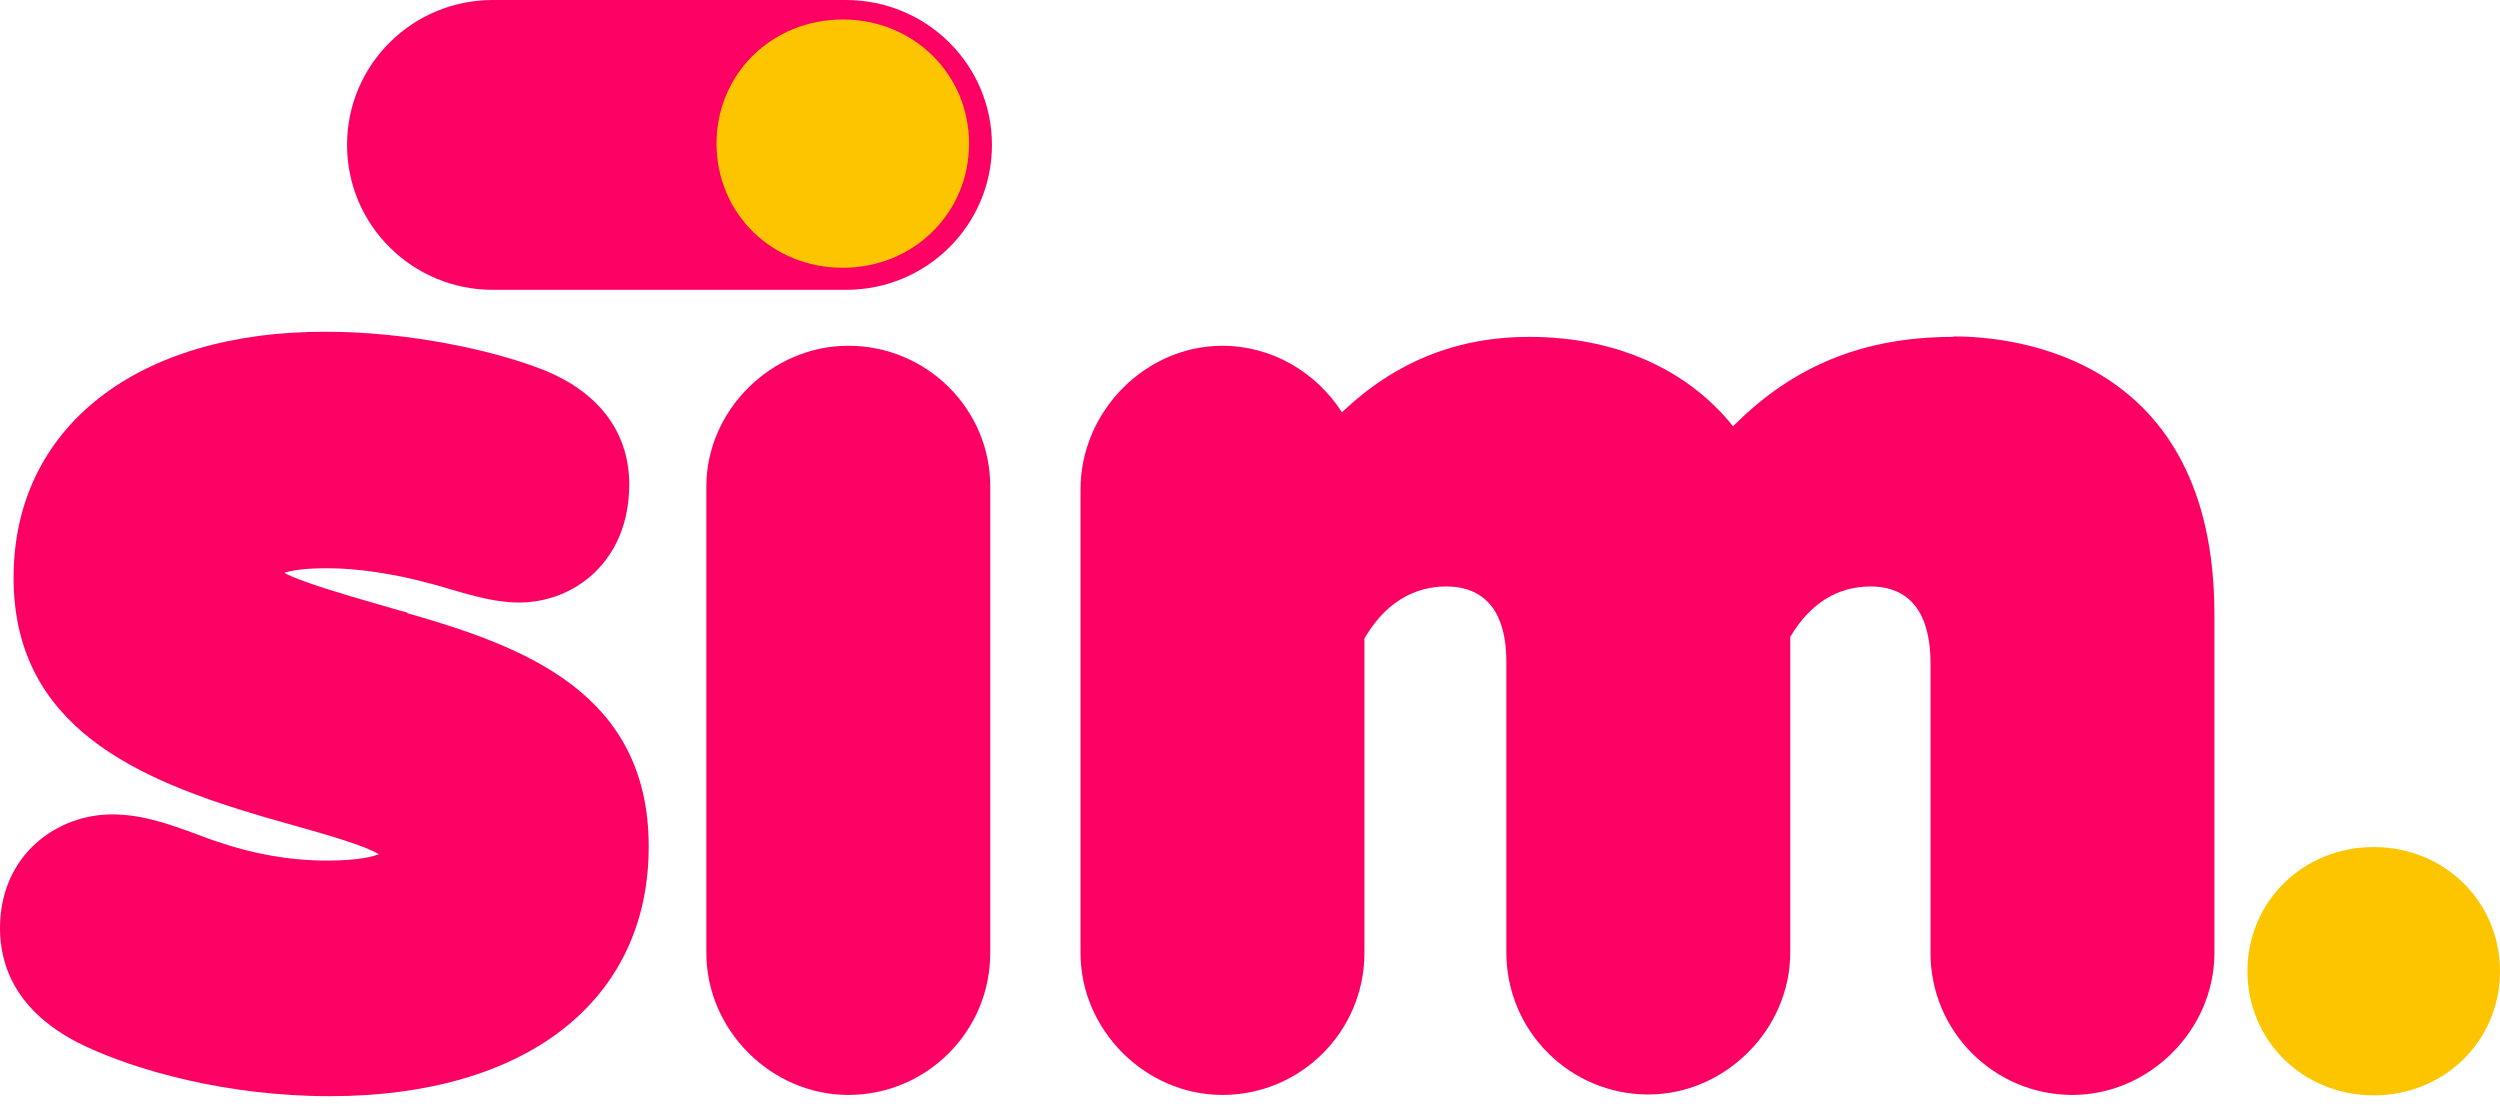 <svg xmlns="http://www.w3.org/2000/svg" width="72" height="32" viewBox="0 0 72 32" fill="none"><path fill-rule="evenodd" clip-rule="evenodd" d="M14.205 8.347H24.37C26.689 8.347 28.568 6.48 28.568 4.174C28.568 1.867 26.689 0 24.358 0H14.193C11.874 0 9.995 1.867 9.995 4.174C9.995 6.48 11.874 8.347 14.193 8.347" fill="#FD0064"></path><path fill-rule="evenodd" clip-rule="evenodd" d="M27.909 4.137C27.909 6.138 26.311 7.712 24.273 7.712C22.235 7.712 20.636 6.15 20.636 4.137C20.636 2.123 22.235 0.561 24.273 0.561C26.311 0.561 27.909 2.136 27.909 4.137Z" fill="#FDC500"></path><path fill-rule="evenodd" clip-rule="evenodd" d="M11.74 17.646L11.264 17.512C9.86 17.109 8.628 16.743 8.188 16.499C8.359 16.438 8.725 16.365 9.409 16.365C10.3 16.365 11.349 16.523 12.386 16.804C12.582 16.853 12.789 16.914 12.984 16.975C13.619 17.158 14.278 17.353 14.949 17.353C16.523 17.353 18.122 16.182 18.122 13.949C18.122 12.411 17.195 11.227 15.523 10.605C14.156 10.08 11.74 9.555 9.409 9.555C3.929 9.531 0.391 12.325 0.391 16.633C0.391 20.941 3.954 22.454 7.603 23.528L8.506 23.785C9.458 24.053 10.519 24.358 10.91 24.602C10.727 24.675 10.3 24.785 9.421 24.785C8.335 24.785 7.273 24.59 6.248 24.236C6.053 24.175 5.87 24.102 5.675 24.029C4.869 23.736 4.113 23.455 3.222 23.455C1.66 23.455 0 24.602 0 26.738C0 27.751 0.415 29.154 2.404 30.106C3.881 30.814 6.504 31.57 9.494 31.57C15.169 31.57 18.683 28.812 18.683 24.383C18.683 19.953 15.096 18.622 11.727 17.658" fill="#FD0064"></path><path fill-rule="evenodd" clip-rule="evenodd" d="M24.431 9.958C22.222 9.958 20.343 11.813 20.343 14.009V27.445C20.343 29.666 22.21 31.534 24.431 31.534C26.689 31.534 28.519 29.703 28.519 27.445V14.009C28.519 11.776 26.689 9.958 24.431 9.958Z" fill="#FD0064"></path><path fill-rule="evenodd" clip-rule="evenodd" d="M68.363 24.395C70.401 24.395 72 25.969 72 27.97C72 29.971 70.401 31.546 68.363 31.546C66.326 31.546 64.727 29.971 64.727 27.97C64.727 25.969 66.326 24.395 68.363 24.395Z" fill="#FDC500"></path><path fill-rule="evenodd" clip-rule="evenodd" d="M56.258 9.702C53.695 9.702 51.657 10.519 49.912 12.277C48.594 10.629 46.519 9.702 44.042 9.702C41.955 9.702 40.174 10.422 38.648 11.874C37.904 10.714 36.622 9.958 35.207 9.958C32.986 9.958 31.119 11.85 31.119 14.095V27.445C31.119 29.666 32.986 31.534 35.207 31.534C37.464 31.534 39.295 29.703 39.295 27.445V18.39C39.71 17.671 40.442 16.89 41.662 16.89C42.443 16.89 43.383 17.268 43.383 19.062V27.433C43.383 29.691 45.214 31.521 47.471 31.521C49.68 31.521 51.559 29.654 51.559 27.433V18.342C52.133 17.378 52.914 16.89 53.878 16.89C54.659 16.89 55.599 17.268 55.599 19.11V27.445C55.599 29.703 57.429 31.534 59.687 31.534C61.896 31.534 63.775 29.666 63.775 27.445V17.695C63.775 10.275 58.027 9.689 56.27 9.689" fill="#FD0064"></path></svg>